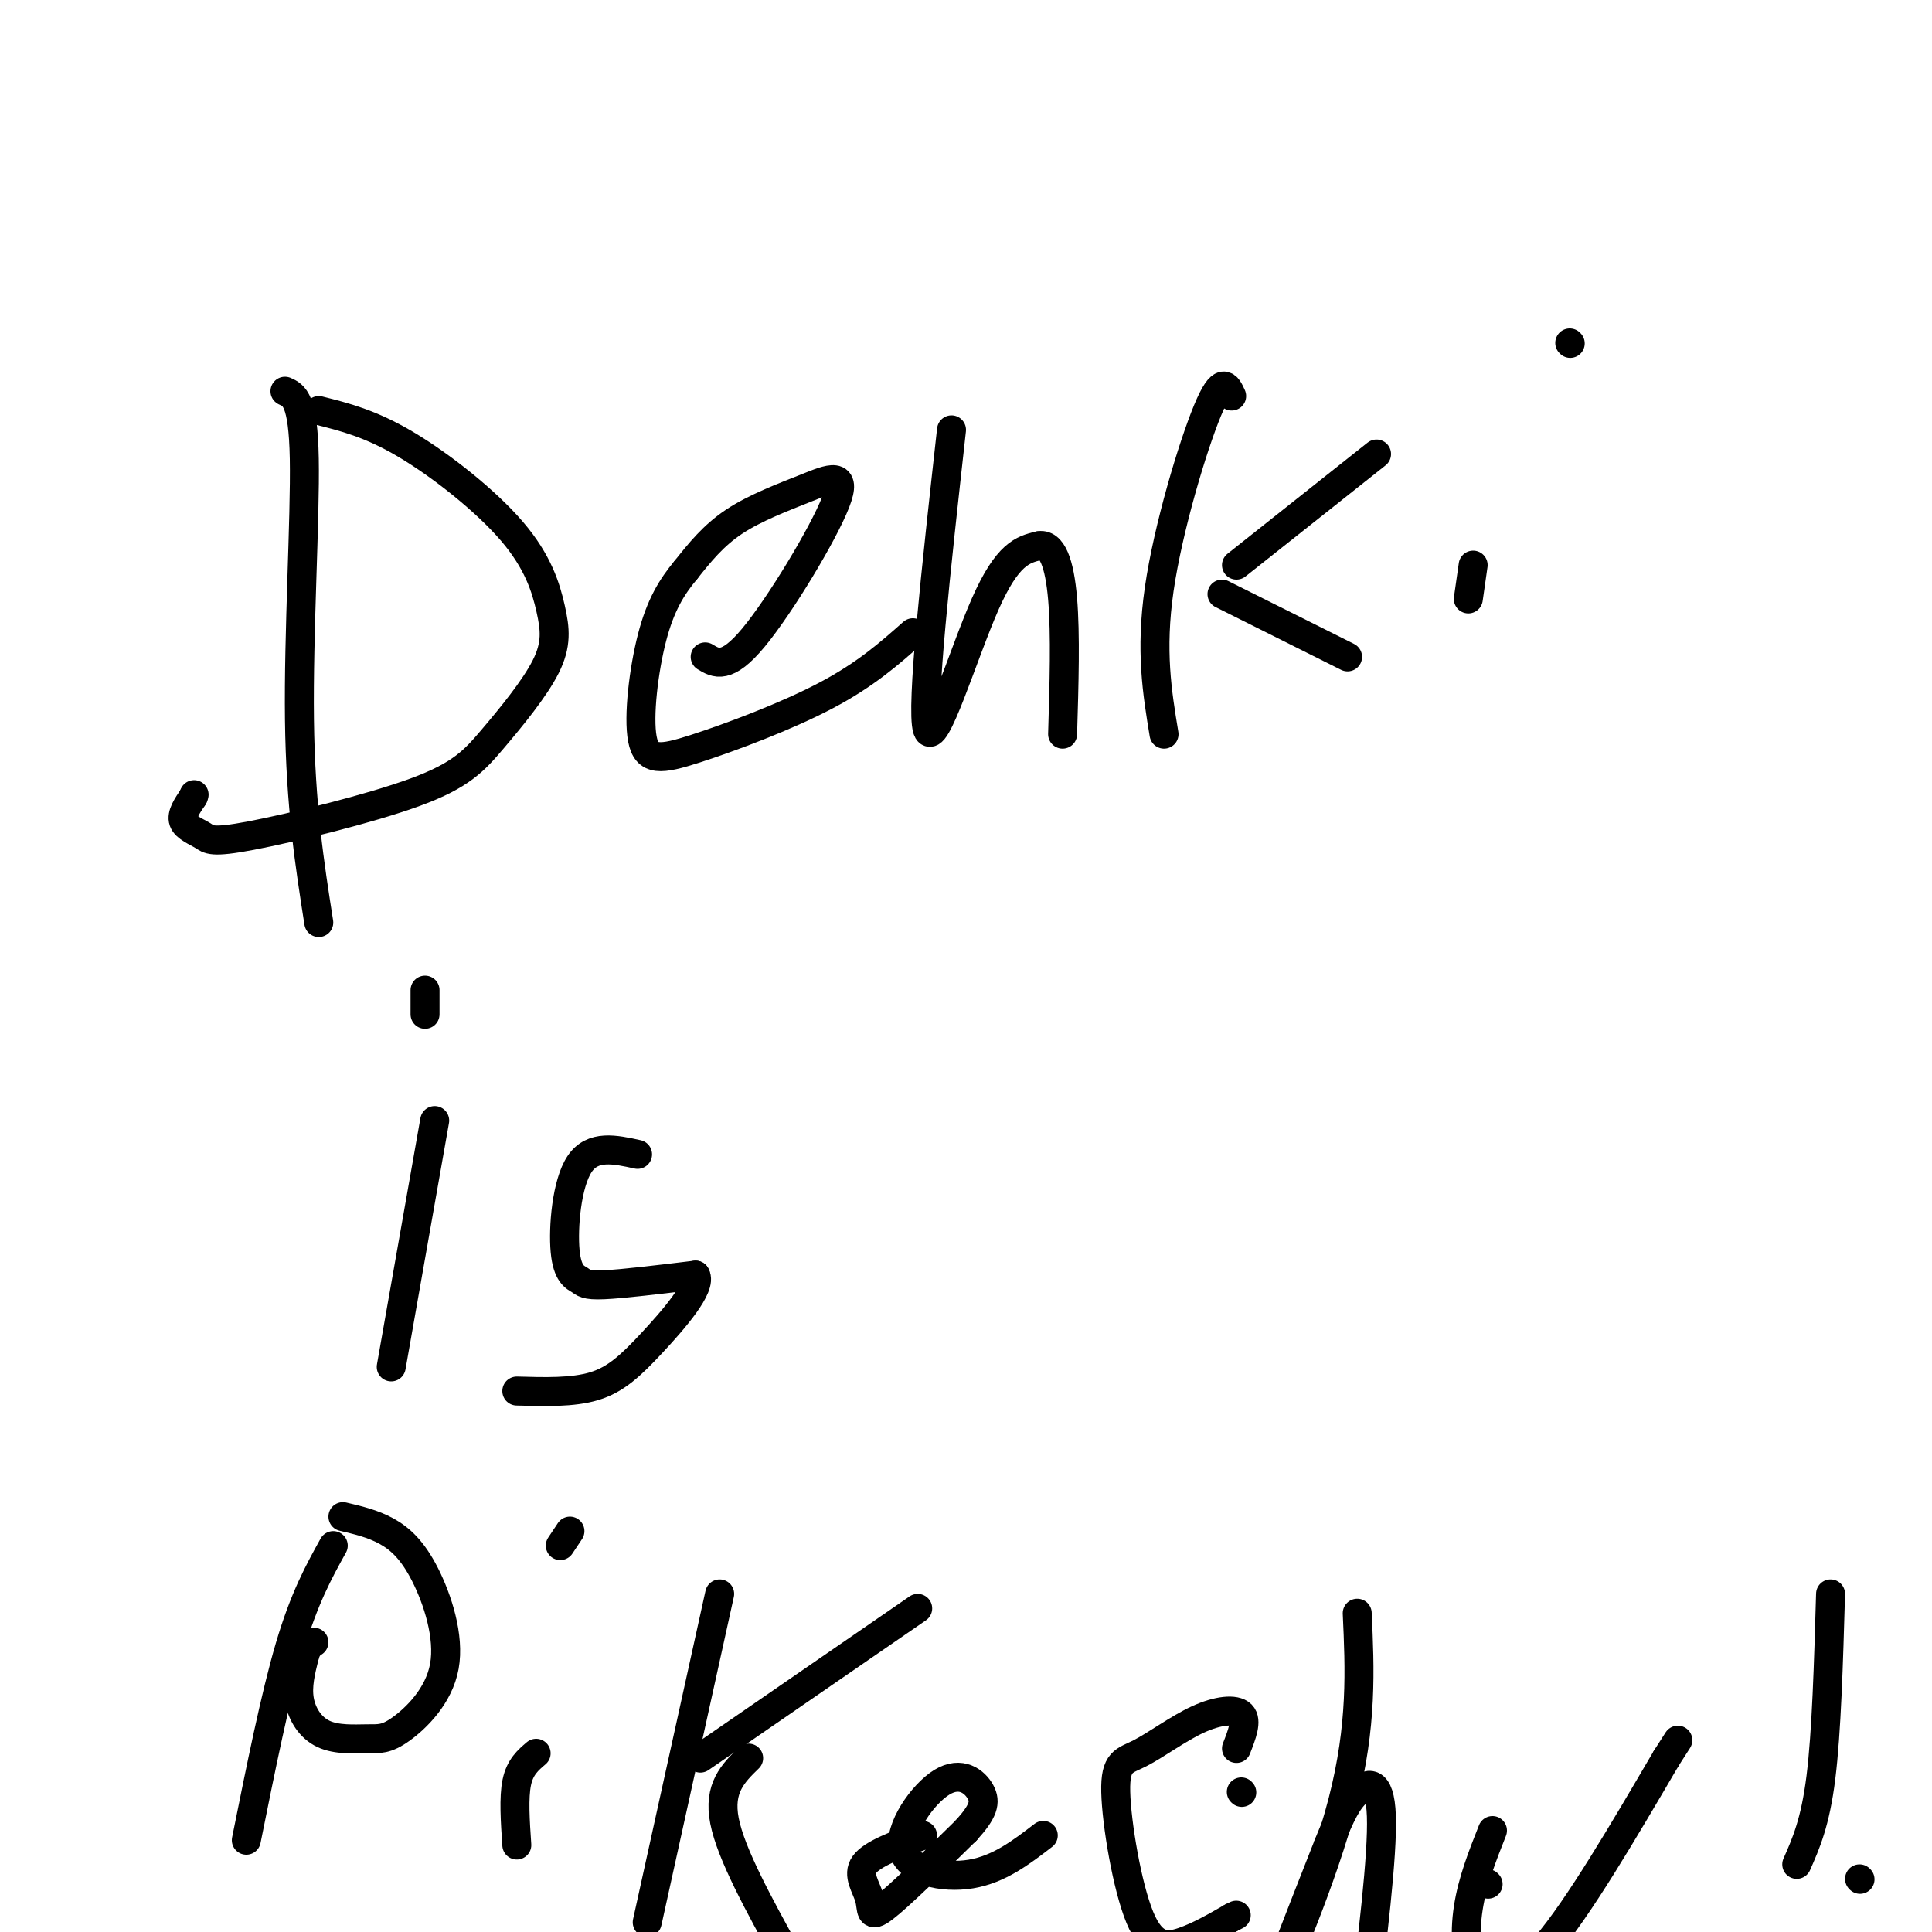 <svg viewBox='0 0 400 400' version='1.1' xmlns='http://www.w3.org/2000/svg' xmlns:xlink='http://www.w3.org/1999/xlink'><g fill='none' stroke='#000000' stroke-width='6' stroke-linecap='round' stroke-linejoin='round'><path d='M59,81c1.889,0.844 3.778,1.689 4,14c0.222,12.311 -1.222,36.089 -1,54c0.222,17.911 2.111,29.956 4,42'/><path d='M66,85c5.348,1.336 10.695,2.671 18,7c7.305,4.329 16.567,11.650 22,18c5.433,6.350 7.036,11.727 8,16c0.964,4.273 1.288,7.441 -1,12c-2.288,4.559 -7.190,10.510 -11,15c-3.810,4.490 -6.529,7.518 -16,11c-9.471,3.482 -25.693,7.418 -34,9c-8.307,1.582 -8.698,0.811 -10,0c-1.302,-0.811 -3.515,-1.660 -4,-3c-0.485,-1.340 0.757,-3.170 2,-5'/><path d='M40,165c0.333,-0.833 0.167,-0.417 0,0'/><path d='M146,136c2.223,1.349 4.447,2.699 10,-4c5.553,-6.699 14.437,-21.445 17,-28c2.563,-6.555 -1.195,-4.919 -6,-3c-4.805,1.919 -10.659,4.120 -15,7c-4.341,2.880 -7.171,6.440 -10,10'/><path d='M142,118c-2.932,3.512 -5.264,7.292 -7,14c-1.736,6.708 -2.878,16.344 -2,21c0.878,4.656 3.775,4.330 11,2c7.225,-2.330 18.779,-6.666 27,-11c8.221,-4.334 13.111,-8.667 18,-13'/><path d='M197,89c-3.200,28.800 -6.400,57.600 -5,62c1.400,4.400 7.400,-15.600 12,-26c4.600,-10.400 7.800,-11.200 11,-12'/><path d='M215,113c2.822,-0.667 4.378,3.667 5,11c0.622,7.333 0.311,17.667 0,28'/><path d='M255,82c-0.978,-2.178 -1.956,-4.356 -5,3c-3.044,7.356 -8.156,24.244 -10,37c-1.844,12.756 -0.422,21.378 1,30'/><path d='M256,117c0.000,0.000 29.000,-23.000 29,-23'/><path d='M253,123c0.000,0.000 26.000,13.000 26,13'/><path d='M305,117c0.000,0.000 -1.000,7.000 -1,7'/><path d='M325,71c0.000,0.000 0.100,0.100 0.1,0.1'/><path d='M90,232c0.000,0.000 -9.000,51.000 -9,51'/><path d='M132,239c-4.651,-1.022 -9.301,-2.045 -12,2c-2.699,4.045 -3.445,13.156 -3,18c0.445,4.844 2.081,5.419 3,6c0.919,0.581 1.120,1.166 5,1c3.880,-0.166 11.440,-1.083 19,-2'/><path d='M144,264c1.429,2.333 -4.500,9.167 -9,14c-4.500,4.833 -7.571,7.667 -12,9c-4.429,1.333 -10.214,1.167 -16,1'/><path d='M88,205c0.000,0.000 0.000,5.000 0,5'/><path d='M69,320c-3.000,5.417 -6.000,10.833 -9,21c-3.000,10.167 -6.000,25.083 -9,40'/><path d='M71,314c3.082,0.724 6.163,1.447 9,3c2.837,1.553 5.429,3.934 8,9c2.571,5.066 5.122,12.816 4,19c-1.122,6.184 -5.917,10.801 -9,13c-3.083,2.199 -4.455,1.981 -7,2c-2.545,0.019 -6.262,0.274 -9,-1c-2.738,-1.274 -4.497,-4.078 -5,-7c-0.503,-2.922 0.248,-5.961 1,-9'/><path d='M63,343c0.500,-2.000 1.250,-2.500 2,-3'/><path d='M111,363c-1.667,1.417 -3.333,2.833 -4,6c-0.667,3.167 -0.333,8.083 0,13'/><path d='M118,317c0.000,0.000 -2.000,3.000 -2,3'/><path d='M149,330c0.000,0.000 -15.000,68.000 -15,68'/><path d='M145,364c0.000,0.000 45.000,-31.000 45,-31'/><path d='M155,364c-3.167,3.083 -6.333,6.167 -5,13c1.333,6.833 7.167,17.417 13,28'/><path d='M191,380c-5.196,1.899 -10.393,3.798 -12,6c-1.607,2.202 0.375,4.708 1,7c0.625,2.292 -0.107,4.369 3,2c3.107,-2.369 10.054,-9.185 17,-16'/><path d='M200,379c3.618,-3.967 4.163,-5.883 3,-8c-1.163,-2.117 -4.033,-4.433 -8,-2c-3.967,2.433 -9.029,9.617 -8,14c1.029,4.383 8.151,5.967 14,5c5.849,-0.967 10.424,-4.483 15,-8'/><path d='M257,371c0.000,0.000 0.100,0.100 0.1,0.1'/><path d='M256,362c1.125,-2.871 2.251,-5.743 1,-7c-1.251,-1.257 -4.877,-0.901 -9,1c-4.123,1.901 -8.743,5.346 -12,7c-3.257,1.654 -5.151,1.515 -5,8c0.151,6.485 2.348,19.592 5,26c2.652,6.408 5.758,6.117 9,5c3.242,-1.117 6.621,-3.058 10,-5'/><path d='M255,397c1.667,-0.833 0.833,-0.417 0,0'/><path d='M281,334c0.533,11.600 1.067,23.200 -3,39c-4.067,15.800 -12.733,35.800 -14,38c-1.267,2.200 4.867,-13.400 11,-29'/><path d='M275,382c2.714,-6.762 4.000,-9.167 6,-11c2.000,-1.833 4.714,-3.095 5,5c0.286,8.095 -1.857,25.548 -4,43'/><path d='M308,390c0.000,0.000 0.100,0.100 0.1,0.1'/><path d='M309,379c-2.071,5.232 -4.143,10.464 -5,16c-0.857,5.536 -0.500,11.375 2,14c2.500,2.625 7.143,2.036 14,-6c6.857,-8.036 15.929,-23.518 25,-39'/><path d='M345,364c4.167,-6.500 2.083,-3.250 0,0'/><path d='M379,330c-0.417,14.333 -0.833,28.667 -2,38c-1.167,9.333 -3.083,13.667 -5,18'/><path d='M385,389c0.000,0.000 0.100,0.100 0.1,0.1'/></g>
</svg>